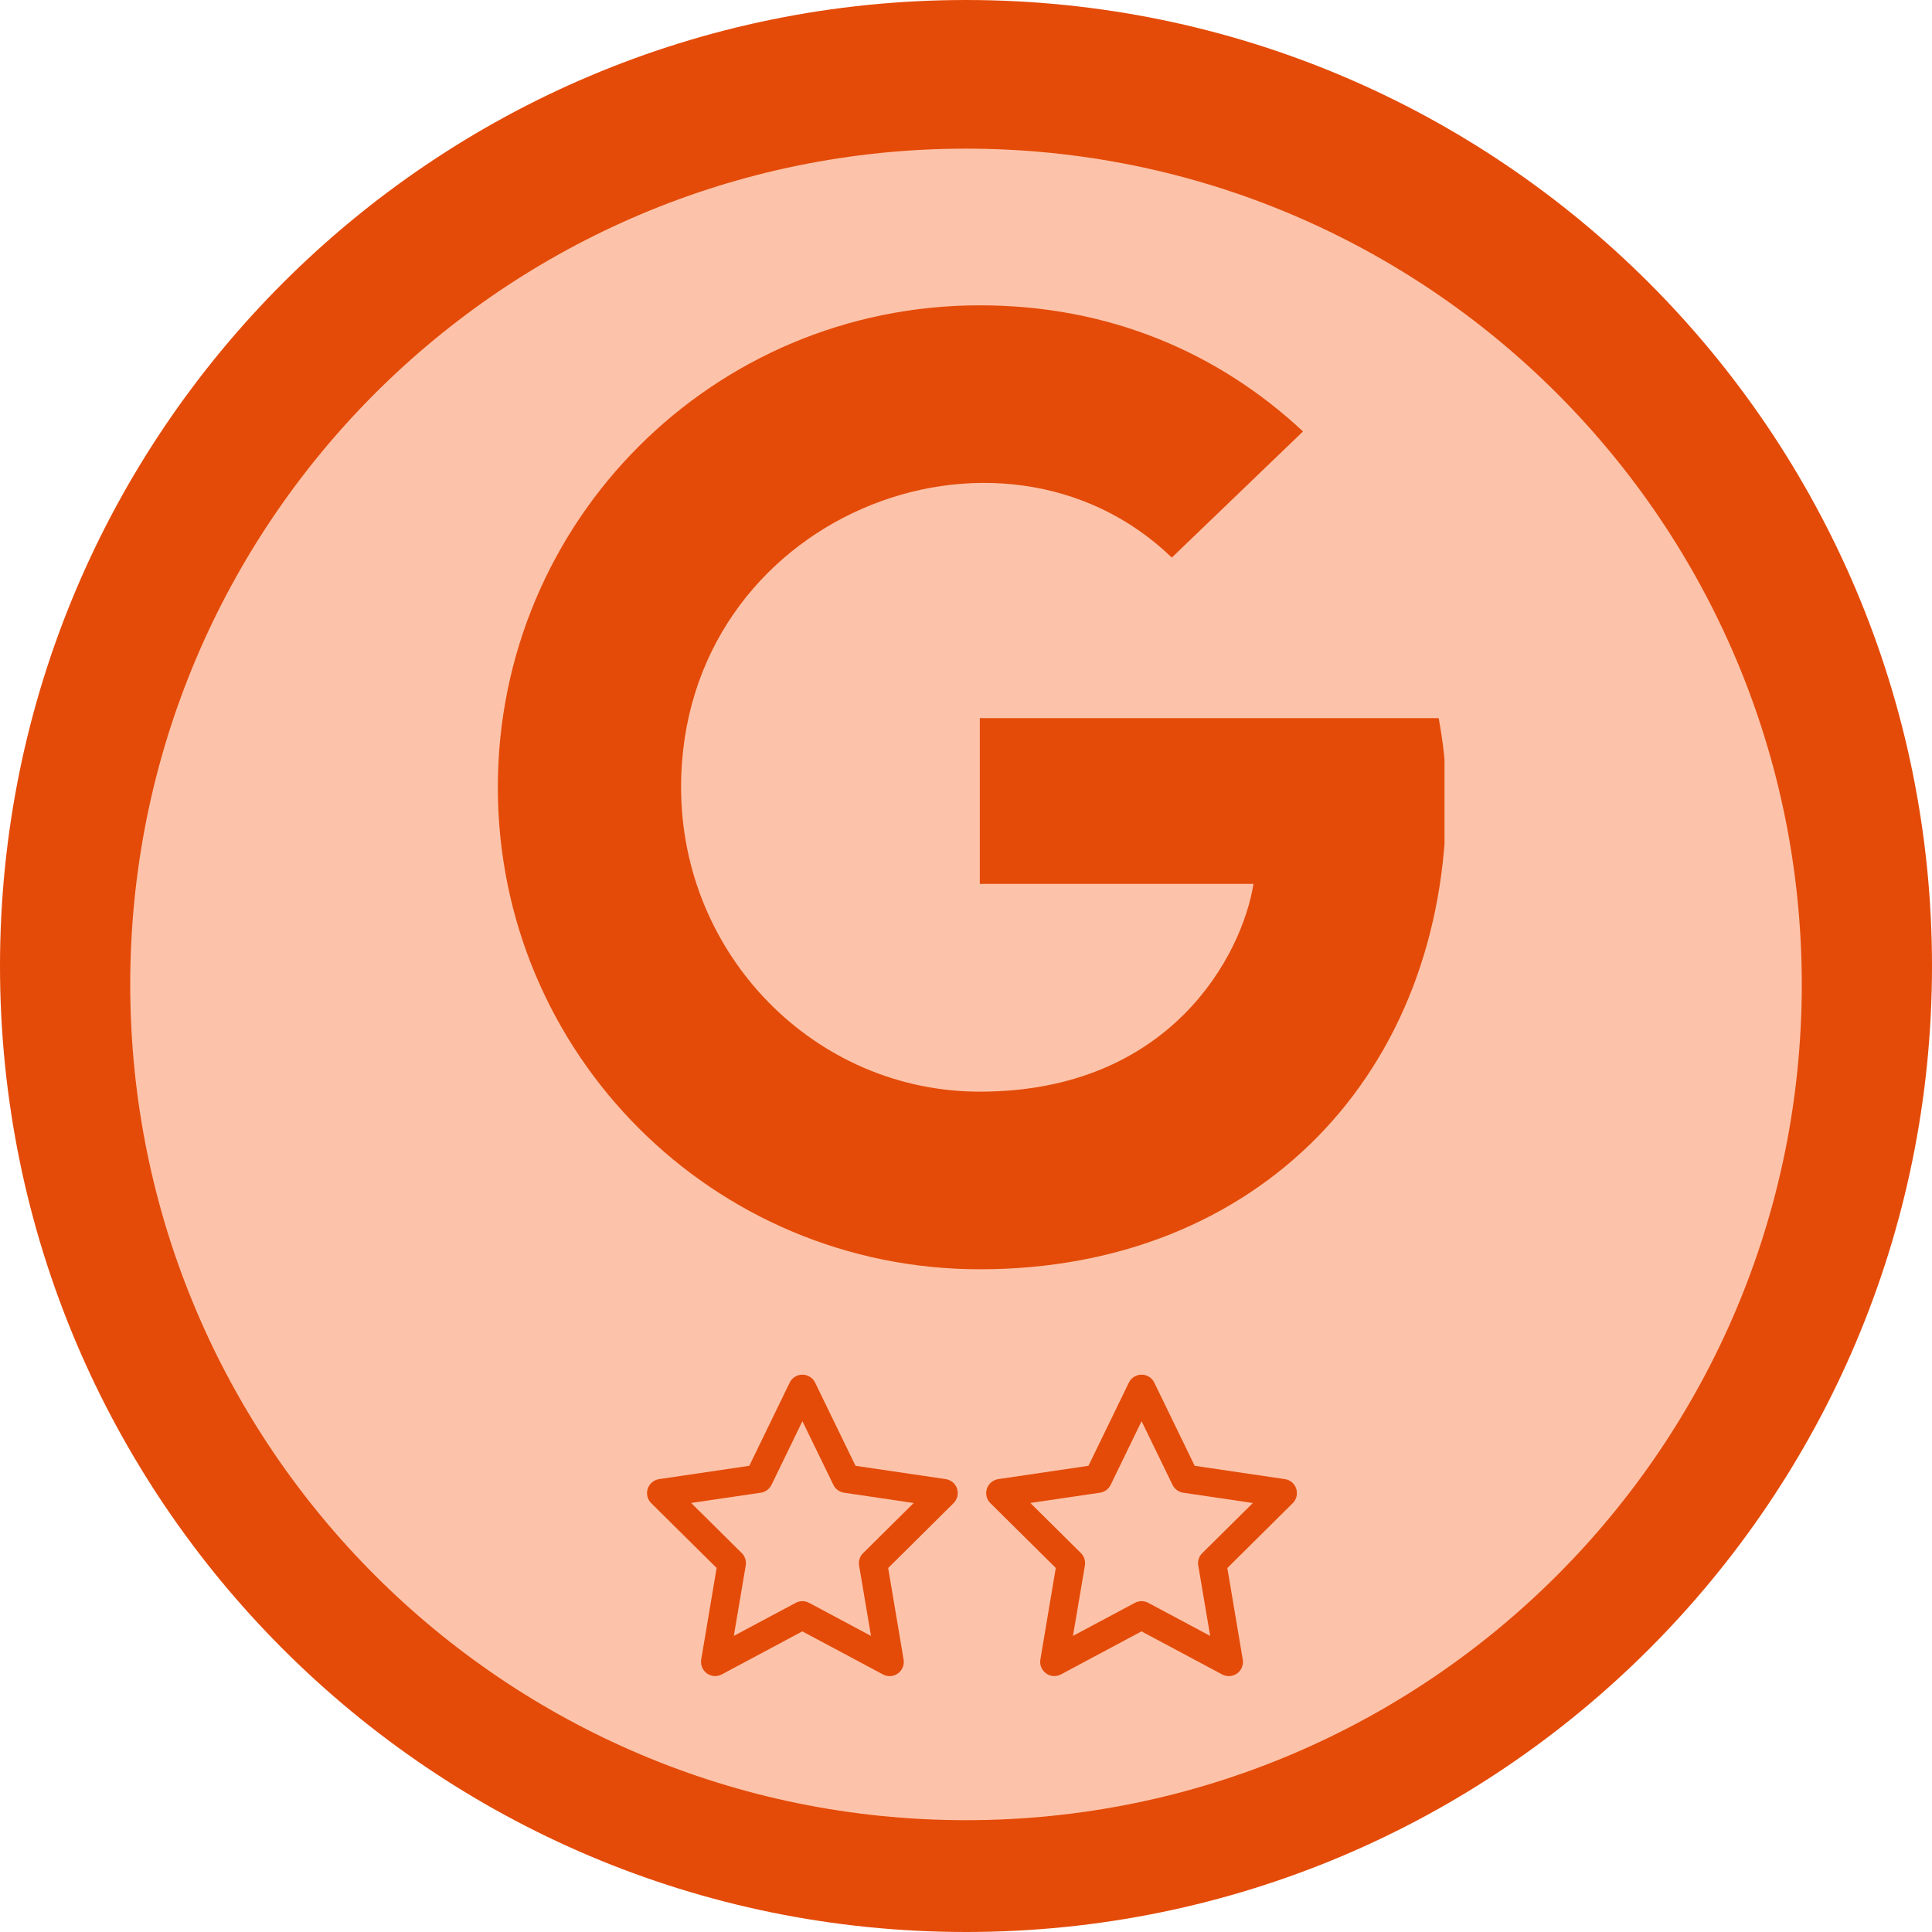 <svg xmlns="http://www.w3.org/2000/svg" xmlns:xlink="http://www.w3.org/1999/xlink" width="500" zoomAndPan="magnify" viewBox="0 0 375 375" height="500" preserveAspectRatio="xMidYMid meet" version="1.0"><defs><clipPath id="d863e3cd42"><path d="M 187.5 0 C 83.945 0 0 83.945 0 187.5 C 0 291.055 83.945 375 187.5 375 C 291.055 375 375 291.055 375 187.5 C 375 83.945 291.055 0 187.5 0 Z M 187.5 0 " clip-rule="nonzero"/></clipPath><clipPath id="a9c086f8c9"><path d="M 25.277 28.852 L 349.723 28.852 L 349.723 353.297 L 25.277 353.297 Z M 25.277 28.852 " clip-rule="nonzero"/></clipPath><clipPath id="c9bf2c4cc6"><path d="M 187.5 28.852 C 97.906 28.852 25.277 101.48 25.277 191.074 C 25.277 280.668 97.906 353.297 187.5 353.297 C 277.094 353.297 349.723 280.668 349.723 191.074 C 349.723 101.48 277.094 28.852 187.5 28.852 Z M 187.5 28.852 " clip-rule="nonzero"/></clipPath><clipPath id="e623d78551"><path d="M 96.629 100.203 L 278.371 100.203 L 278.371 281.945 L 96.629 281.945 Z M 96.629 100.203 " clip-rule="nonzero"/></clipPath><clipPath id="05dfcb906a"><path d="M 187.5 100.203 C 137.312 100.203 96.629 140.887 96.629 191.074 C 96.629 241.262 137.312 281.945 187.5 281.945 C 237.688 281.945 278.371 241.262 278.371 191.074 C 278.371 140.887 237.688 100.203 187.5 100.203 Z M 187.5 100.203 " clip-rule="nonzero"/></clipPath><clipPath id="efb1e59578"><path d="M 75 86.07 L 187.5 86.07 L 187.5 296.082 L 75 296.082 Z M 75 86.07 " clip-rule="nonzero"/></clipPath><clipPath id="966382eca8"><path d="M 187.5 183.582 L 300 183.582 L 300 296.082 L 187.5 296.082 Z M 187.5 183.582 " clip-rule="nonzero"/></clipPath><clipPath id="71f37fa802"><path d="M 96.629 59 L 280.379 59 L 280.379 247 L 96.629 247 Z M 96.629 59 " clip-rule="nonzero"/></clipPath><clipPath id="e73d8d16fa"><path d="M 125 266.82 L 186 266.82 L 186 325.32 L 125 325.32 Z M 125 266.82 " clip-rule="nonzero"/></clipPath><clipPath id="fde80ad3ca"><path d="M 191 266.82 L 252 266.82 L 252 325.32 L 191 325.32 Z M 191 266.82 " clip-rule="nonzero"/></clipPath></defs><g clip-path="url(#d863e3cd42)"><rect x="-37.5" width="450" fill="#e44b08" y="-37.5" height="450" fill-opacity="1"/></g><g clip-path="url(#a9c086f8c9)"><g clip-path="url(#c9bf2c4cc6)"><path fill="#fdc3aa" d="M 25.277 28.852 L 349.723 28.852 L 349.723 353.297 L 25.277 353.297 Z M 25.277 28.852 " fill-opacity="1" fill-rule="nonzero"/></g></g><g clip-path="url(#e623d78551)"><g clip-path="url(#05dfcb906a)"><path fill="#fdc3aa" d="M 96.629 100.203 L 278.371 100.203 L 278.371 281.945 L 96.629 281.945 Z M 96.629 100.203 " fill-opacity="1" fill-rule="nonzero"/></g></g><g clip-path="url(#efb1e59578)"><path fill="#fdc3aa" d="M 75 86.07 L 187.5 86.07 L 187.5 296.129 L 75 296.129 Z M 75 86.07 " fill-opacity="1" fill-rule="nonzero"/></g><g clip-path="url(#966382eca8)"><path fill="#fdc3aa" d="M 187.5 183.582 L 300 183.582 L 300 296.082 L 187.5 296.082 Z M 187.5 183.582 " fill-opacity="1" fill-rule="nonzero"/></g><g clip-path="url(#71f37fa802)"><path fill="#e44b08" d="M 280.719 155.004 C 280.719 208.383 244.164 246.367 190.18 246.367 C 138.426 246.367 96.629 204.57 96.629 152.816 C 96.629 101.059 138.426 59.262 190.18 59.262 C 215.379 59.262 236.582 68.504 252.914 83.742 L 227.453 108.227 C 194.141 76.086 132.199 100.227 132.199 152.816 C 132.199 185.445 158.266 211.891 190.18 211.891 C 227.227 211.891 241.109 185.332 243.297 171.562 L 190.18 171.562 L 190.18 139.387 L 279.246 139.387 C 280.113 144.176 280.719 148.777 280.719 155.004 Z M 280.719 155.004 " fill-opacity="1" fill-rule="nonzero"/></g><g clip-path="url(#e73d8d16fa)"><path fill="#e44b08" d="M 155.746 266.82 C 156.797 266.82 157.758 267.418 158.215 268.363 L 166.055 284.512 L 183.559 287.094 C 184.59 287.242 185.445 287.965 185.766 288.957 C 186.086 289.953 185.824 291.027 185.09 291.758 L 172.395 304.352 L 175.391 322.133 C 175.562 323.16 175.137 324.203 174.281 324.816 C 173.426 325.434 172.305 325.504 171.391 325.012 L 155.734 316.648 L 140.102 325 C 139.176 325.492 138.055 325.426 137.211 324.809 C 136.363 324.191 135.93 323.148 136.102 322.121 L 139.094 304.34 L 126.398 291.758 C 125.656 291.027 125.402 289.941 125.723 288.957 C 126.043 287.977 126.902 287.254 127.93 287.094 L 145.438 284.512 L 153.277 268.363 C 153.746 267.418 154.695 266.82 155.746 266.82 Z M 155.746 275.852 L 149.746 288.215 C 149.344 289.027 148.578 289.598 147.676 289.734 L 134.156 291.723 L 143.973 301.449 C 144.602 302.078 144.898 302.969 144.75 303.848 L 142.434 317.527 L 154.453 311.105 C 155.266 310.672 156.238 310.672 157.035 311.105 L 169.059 317.527 L 166.75 303.859 C 166.602 302.98 166.887 302.09 167.527 301.461 L 177.344 291.734 L 163.824 289.734 C 162.934 289.598 162.156 289.039 161.758 288.215 Z M 155.746 275.852 " fill-opacity="1" fill-rule="nonzero"/></g><g clip-path="url(#fde80ad3ca)"><path fill="#e44b08" d="M 221.578 266.82 C 222.629 266.82 223.59 267.418 224.047 268.363 L 231.887 284.512 L 249.391 287.094 C 250.422 287.242 251.277 287.965 251.598 288.957 C 251.918 289.953 251.656 291.027 250.922 291.758 L 238.227 304.352 L 241.223 322.133 C 241.395 323.16 240.969 324.203 240.113 324.816 C 239.254 325.434 238.137 325.504 237.223 325.012 L 221.566 316.648 L 205.934 325 C 205.008 325.492 203.887 325.426 203.043 324.809 C 202.195 324.191 201.762 323.148 201.934 322.121 L 204.926 304.34 L 192.23 291.758 C 191.488 291.027 191.234 289.941 191.555 288.957 C 191.875 287.977 192.734 287.254 193.762 287.094 L 211.27 284.512 L 219.109 268.363 C 219.578 267.418 220.527 266.82 221.578 266.82 Z M 221.578 275.852 L 215.578 288.215 C 215.176 289.027 214.41 289.598 213.508 289.734 L 199.988 291.723 L 209.805 301.449 C 210.434 302.078 210.73 302.969 210.582 303.848 L 208.262 317.527 L 220.285 311.105 C 221.098 310.672 222.066 310.672 222.867 311.105 L 234.891 317.527 L 232.582 303.859 C 232.434 302.98 232.719 302.09 233.359 301.461 L 243.176 291.734 L 229.656 289.734 C 228.766 289.598 227.988 289.039 227.59 288.215 Z M 221.578 275.852 " fill-opacity="1" fill-rule="nonzero"/></g></svg>